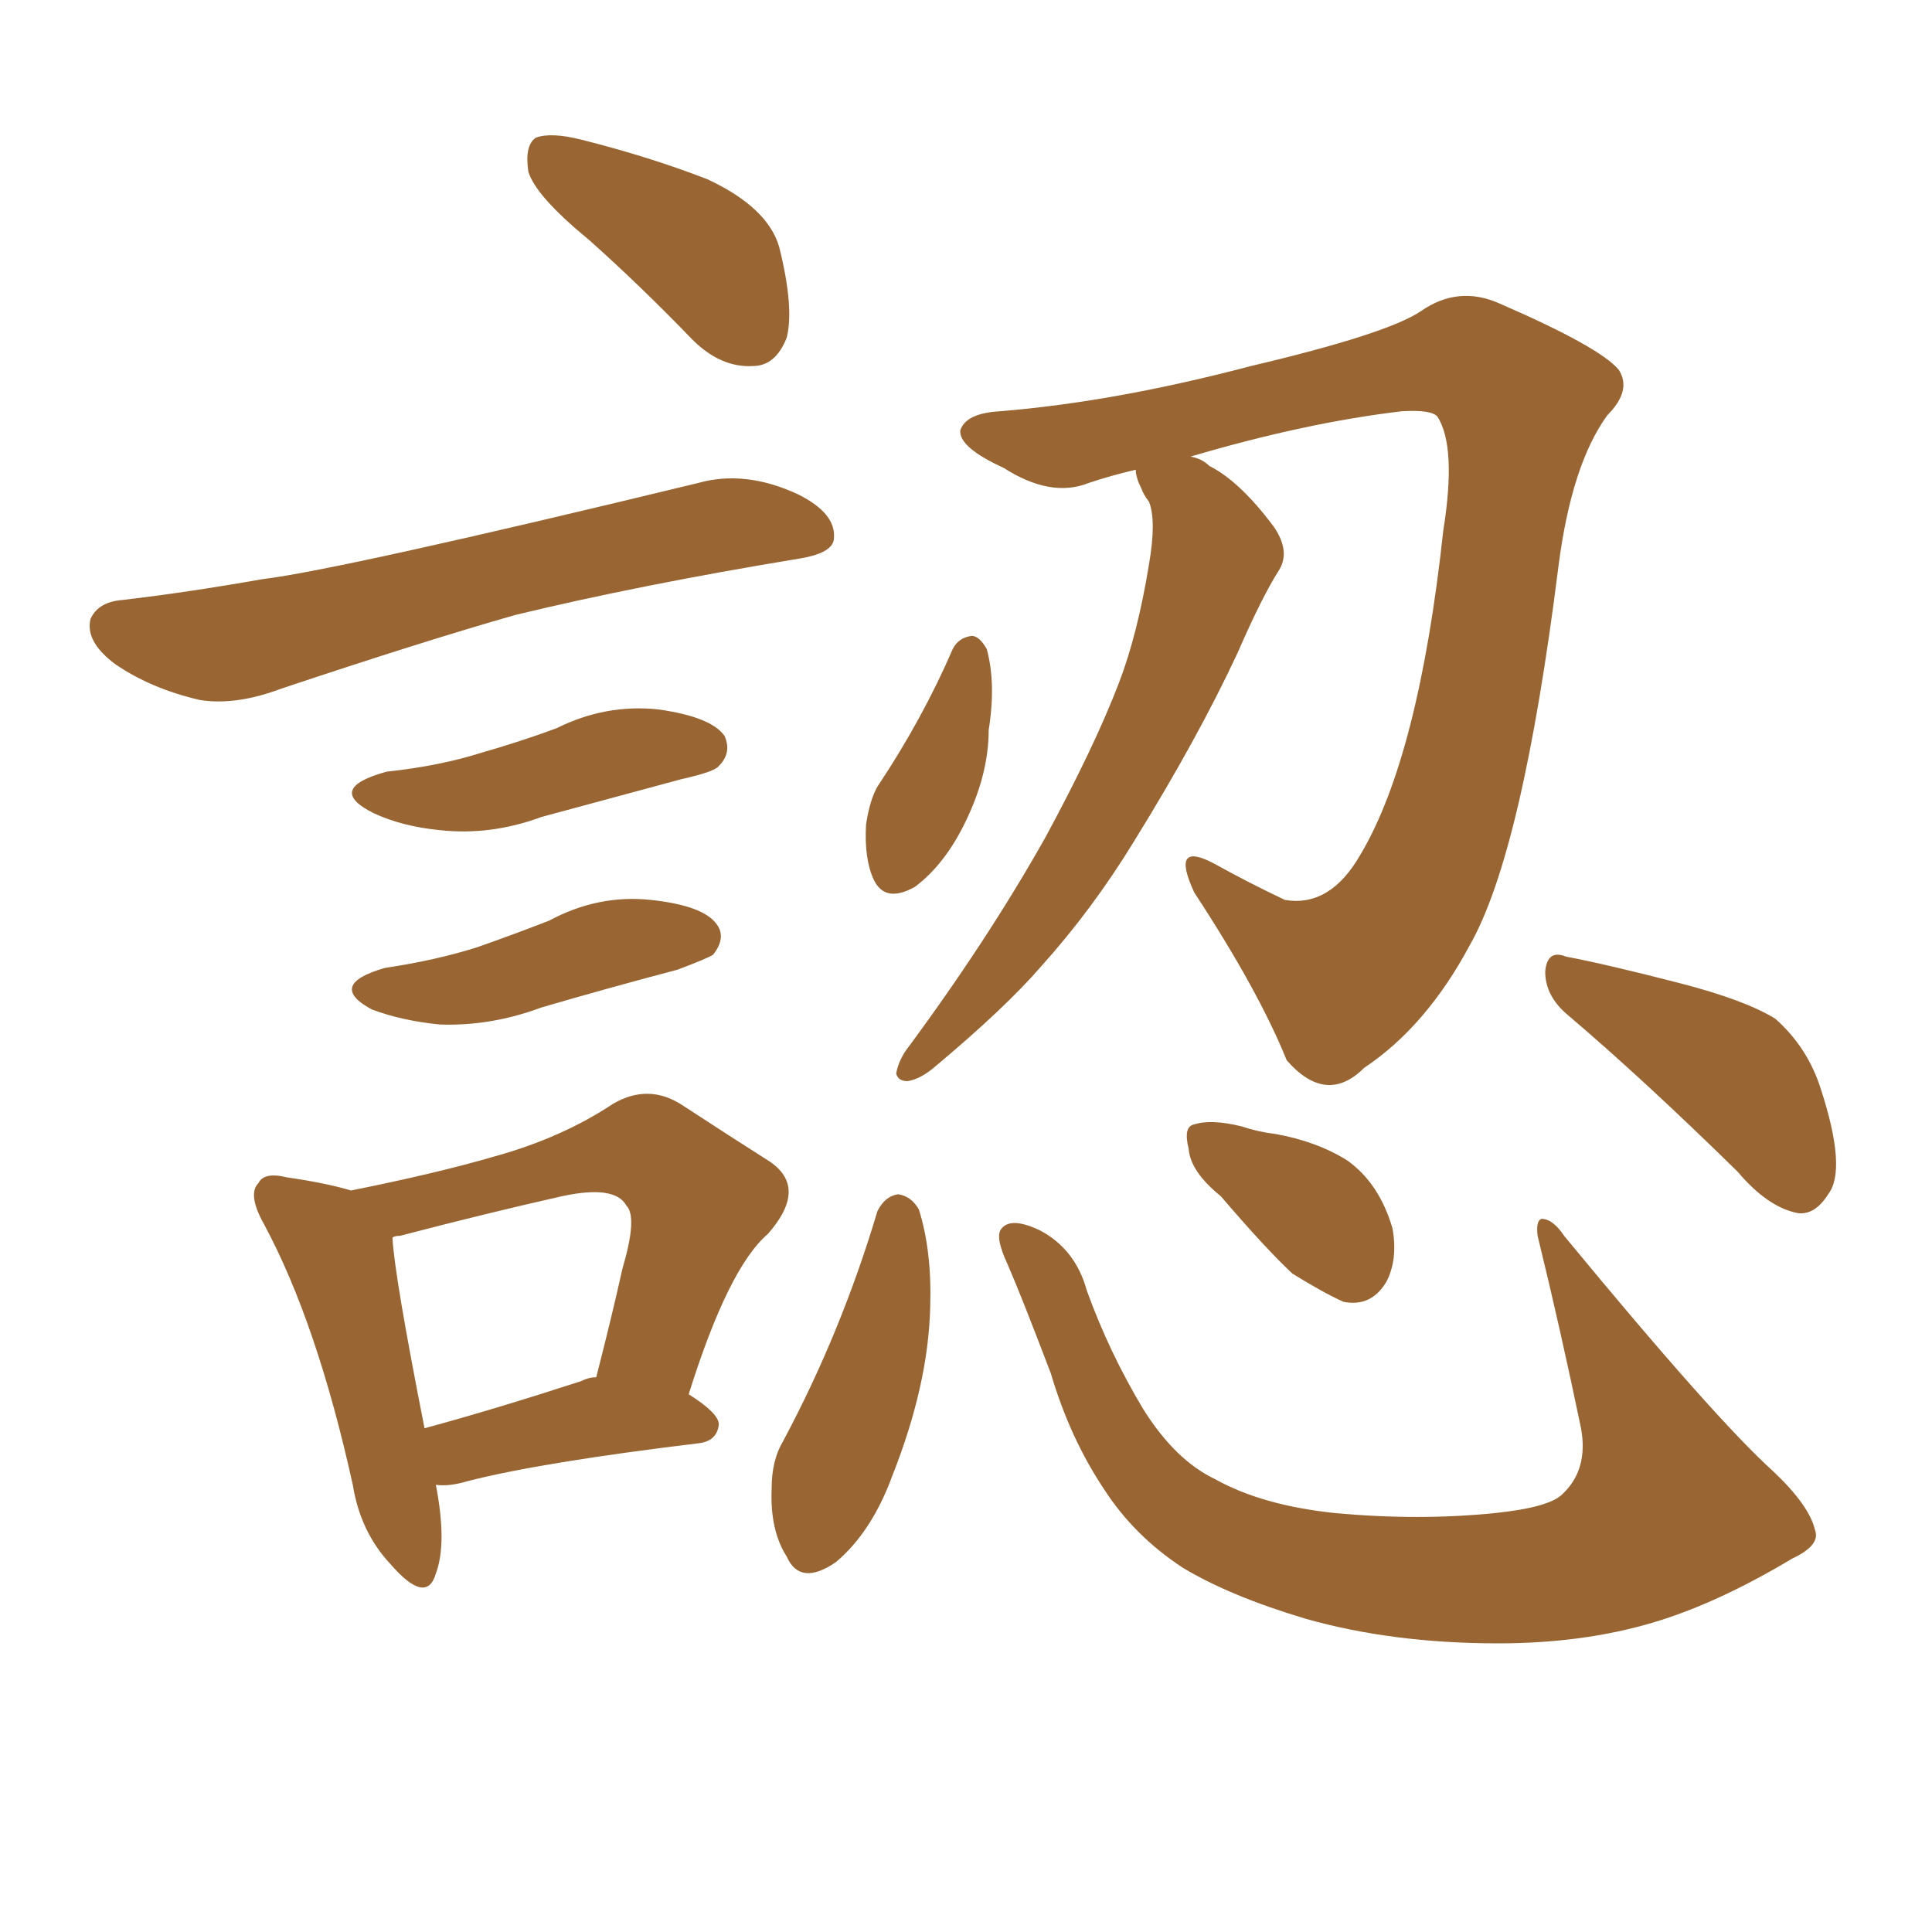 <svg xmlns="http://www.w3.org/2000/svg" xmlns:xlink="http://www.w3.org/1999/xlink" width="150" height="150"><path fill="#996633" padding="10" d="M45.70 18.60L45.70 18.60Q41.60 15.23 41.02 13.33L41.02 13.33Q40.72 11.28 41.60 10.69L41.60 10.69Q42.77 10.25 45.12 10.84L45.12 10.84Q50.39 12.16 54.93 13.92L54.93 13.92Q59.62 16.11 60.50 19.19L60.50 19.19Q61.67 23.88 61.08 26.22L61.08 26.22Q60.21 28.42 58.45 28.42L58.45 28.42Q55.96 28.56 53.76 26.37L53.76 26.37Q49.66 22.12 45.70 18.60ZM9.52 46.58L9.52 46.58Q14.50 46.00 20.36 44.97L20.36 44.97Q26.37 44.24 54.20 37.50L54.20 37.50Q57.86 36.47 61.96 38.38L61.96 38.38Q64.89 39.84 64.75 41.75L64.75 41.75Q64.75 42.92 62.11 43.36L62.11 43.36Q49.66 45.41 39.99 47.75L39.99 47.75Q32.81 49.80 21.83 53.47L21.83 53.47Q18.31 54.79 15.53 54.35L15.53 54.35Q11.72 53.47 8.94 51.56L8.94 51.56Q6.59 49.80 7.03 48.05L7.03 48.05Q7.62 46.73 9.52 46.58ZM30.03 59.91L30.03 59.91Q34.13 59.47 37.35 58.45L37.35 58.45Q40.43 57.57 43.21 56.54L43.21 56.54Q47.02 54.64 51.12 55.08L51.12 55.08Q55.22 55.66 56.25 57.13L56.25 57.13Q56.84 58.45 55.81 59.47L55.81 59.47Q55.52 59.91 52.88 60.50L52.88 60.50Q47.46 61.96 42.04 63.43L42.04 63.43Q38.09 64.89 34.13 64.45L34.13 64.45Q31.20 64.16 29.00 63.13L29.00 63.13Q25.20 61.23 30.03 59.91ZM29.88 75.15L29.88 75.15Q33.84 74.56 37.06 73.54L37.06 73.54Q39.99 72.51 42.63 71.48L42.63 71.48Q46.44 69.43 50.54 69.87L50.54 69.87Q54.64 70.31 55.66 71.78L55.66 71.78Q56.40 72.80 55.37 74.12L55.37 74.12Q54.93 74.41 52.59 75.29L52.59 75.29Q47.02 76.76 42.04 78.22L42.04 78.22Q38.09 79.69 34.13 79.54L34.13 79.54Q31.20 79.25 28.86 78.37L28.86 78.37Q25.34 76.46 29.88 75.15ZM33.84 115.28L33.84 115.28Q34.72 119.82 33.84 122.17L33.84 122.17Q33.11 124.66 30.32 121.44L30.32 121.44Q27.98 118.95 27.39 115.28L27.39 115.28Q24.61 102.69 20.51 95.07L20.51 95.07Q19.19 92.72 20.07 91.85L20.07 91.85Q20.51 90.97 22.27 91.41L22.27 91.41Q25.34 91.85 27.25 92.43L27.25 92.43Q33.84 91.11 38.38 89.79L38.38 89.79Q43.65 88.33 47.61 85.69L47.61 85.69Q50.39 84.08 53.03 85.84L53.03 85.84Q56.84 88.33 59.62 90.09L59.62 90.09Q62.84 92.14 59.62 95.80L59.62 95.80Q56.54 98.44 53.47 108.25L53.47 108.25Q55.81 109.72 55.81 110.60L55.81 110.60Q55.66 111.91 54.20 112.06L54.20 112.06Q42.04 113.53 36.33 114.99L36.33 114.99Q34.86 115.43 33.84 115.28ZM45.12 107.23L45.12 107.23Q45.70 106.93 46.29 106.93L46.29 106.93Q47.46 102.39 48.34 98.44L48.34 98.44Q49.51 94.48 48.63 93.60L48.63 93.60Q47.75 91.99 43.65 92.87L43.65 92.87Q37.79 94.19 31.05 95.95L31.05 95.95Q30.62 95.95 30.47 96.09L30.47 96.09Q30.62 99.02 32.96 110.89L32.96 110.89Q38.38 109.42 45.12 107.23ZM88.18 36.47L88.18 36.47Q86.28 36.91 84.52 37.50L84.52 37.50Q81.59 38.67 77.93 36.33L77.93 36.33Q74.41 34.72 74.56 33.40L74.56 33.40Q75 32.08 77.64 31.93L77.64 31.93Q86.57 31.20 97.12 28.42L97.12 28.42Q107.67 25.93 110.30 24.17L110.30 24.17Q113.23 22.12 116.46 23.58L116.46 23.58Q124.22 26.95 125.68 28.71L125.68 28.71Q126.71 30.32 124.80 32.23L124.80 32.23Q122.02 36.04 121.00 43.95L121.00 43.95Q118.21 66.21 114.11 73.39L114.11 73.39Q110.74 79.69 105.91 82.91L105.91 82.91Q102.98 85.84 99.90 82.32L99.90 82.32Q97.71 76.90 92.72 69.29L92.72 69.29Q90.82 65.19 94.34 67.09L94.34 67.09Q96.97 68.55 99.76 69.87L99.76 69.87Q103.27 70.46 105.62 66.36L105.62 66.36Q110.16 58.74 112.06 41.16L112.06 41.16Q113.09 34.72 111.62 32.37L111.62 32.37Q111.18 31.79 108.84 31.93L108.84 31.93Q101.37 32.81 92.43 35.45L92.43 35.45Q93.31 35.60 93.90 36.18L93.90 36.18Q96.24 37.35 98.88 40.87L98.88 40.87Q100.20 42.77 99.32 44.24L99.32 44.24Q98.00 46.29 96.09 50.68L96.09 50.68Q93.02 57.28 88.04 65.33L88.04 65.33Q84.81 70.61 80.86 75L80.86 75Q78.08 78.22 72.66 82.76L72.66 82.76Q71.48 83.79 70.46 83.94L70.46 83.94Q69.73 83.94 69.58 83.35L69.58 83.35Q69.73 82.47 70.31 81.59L70.31 81.59Q76.61 73.10 81.15 65.04L81.15 65.04Q84.96 58.01 86.87 53.03L86.87 53.03Q88.33 49.22 89.21 43.80L89.21 43.80Q89.79 40.43 89.21 38.96L89.21 38.96Q88.77 38.38 88.62 37.94L88.62 37.94Q88.18 37.06 88.18 36.47ZM73.97 50.39L73.97 50.39Q74.41 49.51 75.44 49.37L75.44 49.37Q76.03 49.37 76.61 50.39L76.61 50.39Q77.34 53.03 76.76 56.69L76.76 56.69Q76.76 60.06 75 63.72L75 63.72Q73.39 67.09 71.04 68.85L71.04 68.85Q68.70 70.17 67.82 68.26L67.82 68.26Q67.09 66.65 67.24 64.01L67.24 64.01Q67.53 62.11 68.12 61.08L68.12 61.08Q71.63 55.81 73.97 50.39ZM68.12 94.04L68.12 94.04Q68.70 92.87 69.73 92.72L69.73 92.72Q70.75 92.87 71.34 93.90L71.34 93.90Q72.36 97.12 72.22 101.51L72.22 101.51Q72.07 107.52 69.29 114.55L69.29 114.55Q67.68 118.95 64.89 121.29L64.89 121.29Q62.11 123.19 61.08 120.85L61.08 120.85Q59.77 118.80 59.91 115.58L59.91 115.58Q59.91 113.38 60.79 111.91L60.79 111.91Q65.33 103.42 68.12 94.04ZM140.92 118.80L140.92 118.80Q141.36 119.97 139.16 121.00L139.16 121.00Q133.30 124.51 128.32 125.98L128.32 125.98Q122.90 127.59 116.31 127.59L116.31 127.59Q108.11 127.59 101.37 125.68L101.37 125.68Q95.51 123.93 91.85 121.73L91.85 121.73Q88.04 119.24 85.69 115.58L85.69 115.58Q83.06 111.62 81.59 106.64L81.59 106.64Q79.25 100.49 78.22 98.14L78.22 98.14Q77.20 95.95 77.78 95.36L77.78 95.36Q78.52 94.48 80.71 95.51L80.71 95.51Q83.50 96.97 84.38 100.20L84.38 100.20Q86.13 105.03 88.77 109.42L88.77 109.42Q91.26 113.38 94.34 114.84L94.34 114.84Q98.00 116.89 103.71 117.48L103.71 117.48Q110.16 118.07 116.02 117.48L116.02 117.48Q120.26 117.04 121.29 116.02L121.29 116.02Q123.34 114.11 122.75 110.89L122.75 110.89Q121.14 103.13 119.38 95.95L119.38 95.95Q119.24 94.78 119.68 94.63L119.68 94.63Q120.56 94.63 121.44 95.95L121.44 95.95Q133.15 110.16 137.70 114.26L137.70 114.26Q140.48 116.89 140.92 118.80ZM94.78 92.87L94.78 92.87Q92.43 90.97 92.29 89.21L92.29 89.21Q91.85 87.45 92.72 87.30L92.72 87.30Q94.04 86.87 96.39 87.45L96.39 87.45Q97.71 87.89 99.02 88.04L99.02 88.04Q102.25 88.62 104.59 90.09L104.59 90.09Q107.08 91.85 108.11 95.36L108.11 95.36Q108.54 97.71 107.67 99.46L107.67 99.46Q106.49 101.51 104.30 101.07L104.30 101.07Q102.69 100.34 100.34 98.88L100.34 98.88Q98.29 96.97 94.78 92.87ZM121.73 78.81L121.73 78.81L121.73 78.81Q119.97 77.34 119.97 75.44L119.97 75.44Q120.12 73.68 121.58 74.27L121.58 74.27Q124.66 74.85 130.37 76.32L130.37 76.32Q135.50 77.64 137.84 79.10L137.84 79.10Q140.33 81.30 141.36 84.52L141.36 84.52Q143.41 90.82 141.94 92.72L141.94 92.72Q140.92 94.34 139.60 94.19L139.60 94.19Q137.26 93.75 134.91 90.97L134.91 90.97Q127.59 83.79 121.73 78.81Z"/></svg>